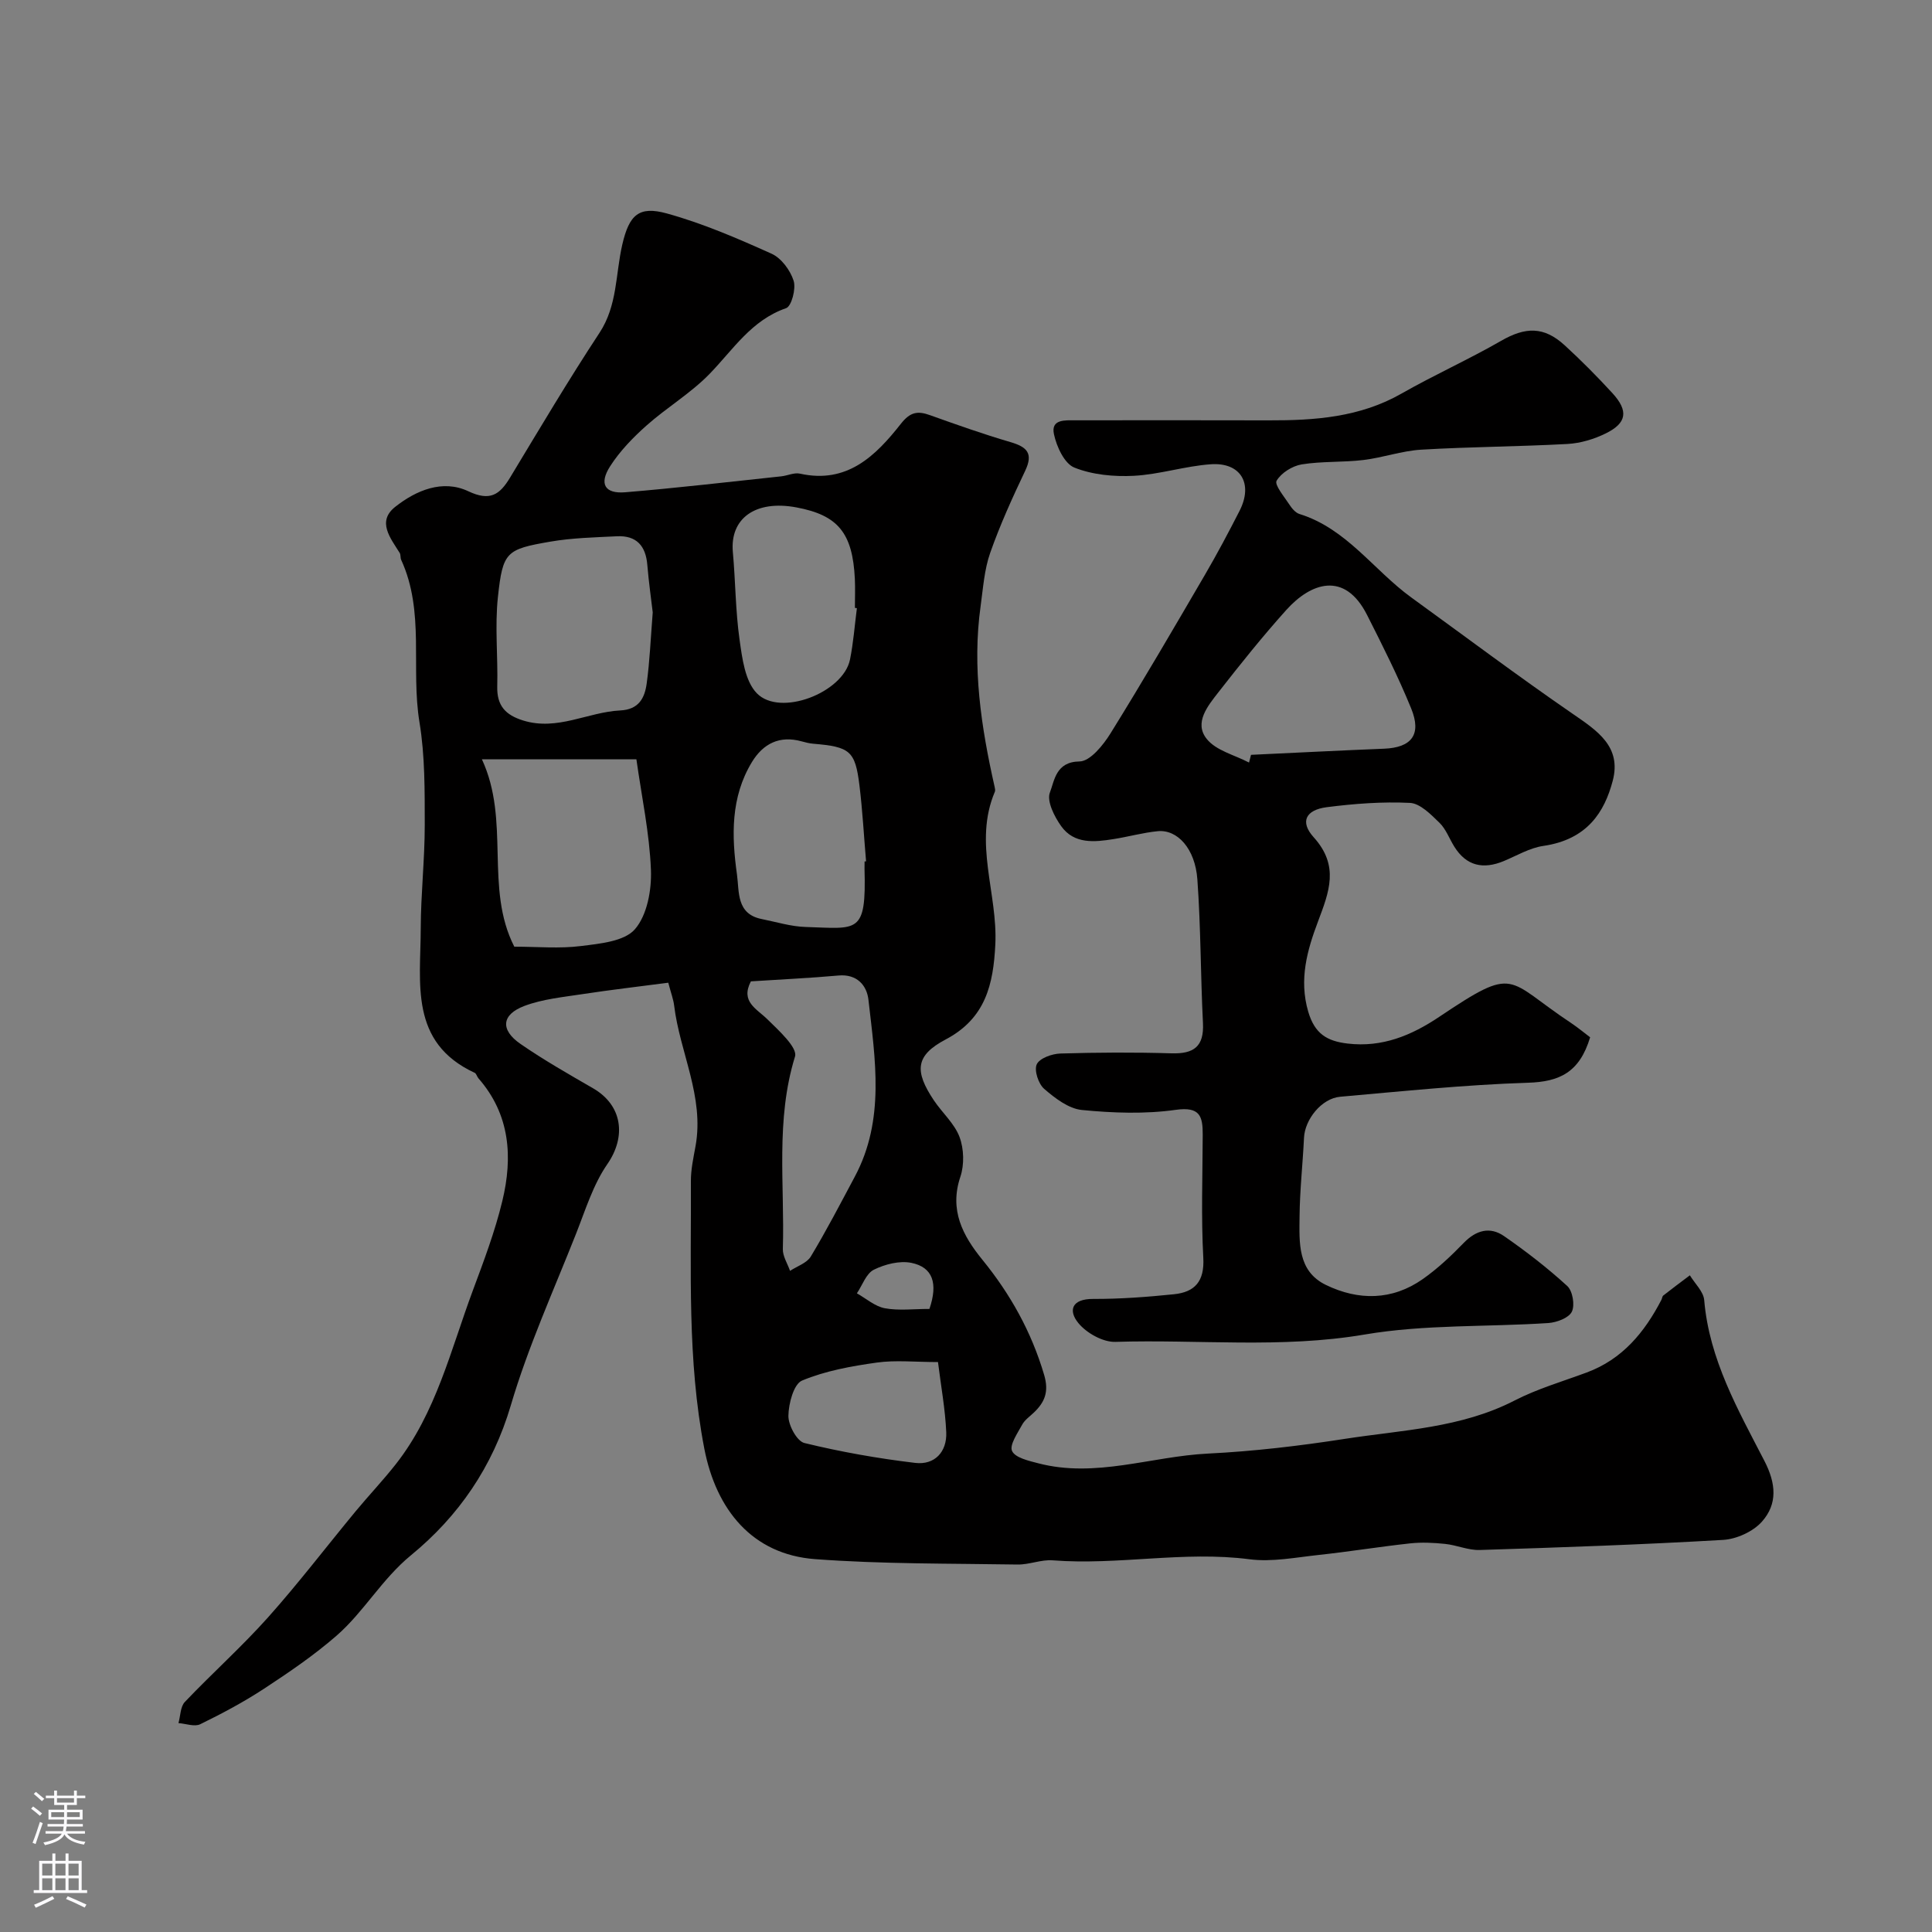 <svg enable-background="new 0 0 400 400" viewBox="0 0 400 400" xmlns="http://www.w3.org/2000/svg"><rect x="0" y="0" width="400" height="400" fill="#808080" stroke="none"/><path d="m138.36 203.46c-6.09.8-11.93 1.47-17.74 2.36-4.05.62-8.25 1.02-12.03 2.44-4.78 1.8-5.05 4.96-.82 7.88 4.82 3.33 9.94 6.24 15.02 9.18 6.11 3.53 6.89 10.01 2.96 15.69-2.95 4.26-4.54 9.5-6.48 14.41-4.66 11.8-9.95 23.44-13.52 35.57-3.75 12.71-10.82 22.94-20.65 31-6.04 4.95-9.73 11.69-15.41 16.65-4.66 4.06-9.83 7.58-15.01 10.98-4.21 2.76-8.69 5.15-13.22 7.36-1.18.58-2.99-.12-4.51-.23.42-1.48.38-3.39 1.32-4.38 5.63-5.92 11.74-11.38 17.18-17.46 6.33-7.09 12.11-14.67 18.17-22 2.73-3.3 5.69-6.41 8.33-9.77 8.34-10.62 11.36-23.64 15.94-35.94 2.27-6.1 4.59-12.24 6.11-18.54 2.19-9.06 1.63-17.89-4.94-25.4-.31-.35-.43-.99-.79-1.15-13.57-6.29-11.18-18.6-11.16-29.89.02-7.13.83-14.27.83-21.4-.01-7.1.06-14.31-1.09-21.27-1.84-11.17 1.16-22.86-3.79-33.64-.2-.44-.07-1.05-.31-1.44-1.91-3.06-4.76-6.5-.93-9.53 4.3-3.4 9.8-5.75 15.14-3.23 4.51 2.13 6.5.72 8.65-2.84 6.07-10.05 12.06-20.16 18.51-29.96 3.74-5.69 3.3-12.15 4.72-18.28 1.43-6.17 3.44-8.03 9.21-6.44 7.44 2.05 14.63 5.16 21.7 8.34 2.01.91 3.87 3.42 4.56 5.59.53 1.64-.43 5.29-1.55 5.68-7.21 2.5-10.96 8.58-15.86 13.62-3.9 4.01-8.86 6.95-13.06 10.69-2.8 2.49-5.5 5.28-7.51 8.41-2.35 3.65-1.12 5.75 3.11 5.4 10.79-.89 21.54-2.16 32.31-3.3 1.3-.14 2.67-.82 3.86-.56 9.77 2.18 15.68-3.68 20.9-10.31 1.94-2.47 3.47-2.72 6.05-1.79 5.51 1.97 11.03 3.93 16.64 5.57 3.4 1 4.79 2.29 3.05 5.95-2.64 5.55-5.2 11.18-7.24 16.98-1.22 3.47-1.47 7.31-1.98 11-1.78 12.69.11 25.11 2.9 37.46.07.32.16.71.05.99-4.49 10.56.62 21.09.09 31.65-.41 8.23-2 15.28-10.28 19.65-6.29 3.32-6.5 6.54-2.44 12.61 1.72 2.57 4.26 4.78 5.31 7.58.92 2.46 1.01 5.76.17 8.25-2.32 6.91.52 12.2 4.54 17.14 5.83 7.16 10.18 14.96 12.81 23.87 1.02 3.46.15 5.62-2.13 7.8-.84.8-1.89 1.52-2.42 2.5-.96 1.77-2.67 4.22-2.09 5.46.65 1.39 3.43 2.02 5.39 2.53 11.9 3.12 23.41-1.42 35.14-2 9.49-.47 18.98-1.59 28.37-3.05 11.87-1.84 24.06-2.23 35.14-7.94 4.72-2.43 9.92-3.94 14.93-5.8 7.39-2.74 11.98-8.32 15.47-15.05.15-.29.16-.71.39-.89 1.81-1.42 3.66-2.8 5.5-4.18 1.03 1.71 2.82 3.36 2.97 5.15 1.04 12.28 7.01 22.71 12.45 33.25 2.44 4.72 2.76 8.93-.5 12.6-1.83 2.06-5.25 3.62-8.05 3.78-16.78.98-33.59 1.56-50.39 2.09-2.37.07-4.74-1.01-7.15-1.26-2.4-.25-4.86-.37-7.25-.11-6.34.69-12.63 1.72-18.97 2.4-4.75.51-9.63 1.49-14.28.89-13.63-1.77-27.16 1.28-40.74.22-2.39-.19-4.86.91-7.29.87-13.99-.23-28.01-.08-41.94-1.12-12.93-.97-20.45-10.16-22.91-22.88-3.56-18.4-2.69-36.88-2.78-55.37-.01-2.43.53-4.87.97-7.29 1.83-10.21-3.26-19.35-4.44-29.1-.15-1.25-.63-2.48-1.21-4.7zm-38.59-46.26c5.95 12.79.51 26.64 6.71 38.8 4.8 0 9.35.43 13.77-.13 3.92-.49 9-.95 11.2-3.48 2.54-2.92 3.48-8.14 3.32-12.29-.3-7.61-1.92-15.16-3.01-22.89-10.37-.01-20.46-.01-31.99-.01zm35.37-30.41c-.31-2.66-.82-6.23-1.12-9.83-.32-3.96-2.26-6.13-6.3-5.93-4.6.23-9.25.33-13.77 1.11-9.16 1.58-9.85 2.09-10.86 11.44-.66 6.11.02 12.35-.14 18.53-.1 3.96 1.66 5.91 5.36 7.06 7.09 2.2 13.39-1.75 20.11-2.08 3.87-.19 5.06-2.6 5.47-5.58.63-4.55.81-9.17 1.25-14.72zm20.32 76.39c-2.19 4.23 1.18 5.64 3.46 7.89 2.32 2.28 6.24 5.84 5.68 7.67-4.07 13.17-2.12 26.56-2.52 39.84-.05 1.5.97 3.03 1.49 4.54 1.46-.97 3.47-1.61 4.29-2.96 3.25-5.39 6.15-10.99 9.12-16.55 6.29-11.78 4.22-24.28 2.82-36.63-.33-2.91-2.33-5.37-6.21-5.01-5.91.53-11.83.8-18.13 1.21zm23.54-24.82c.1-.01.21-.02.31-.03-.45-5.24-.73-10.5-1.37-15.72-.88-7.16-1.95-7.99-9.57-8.63-.81-.07-1.61-.27-2.4-.49-4.56-1.26-7.96.45-10.3 4.3-4.41 7.27-4.21 15.27-3.09 23.25.5 3.58-.17 8.19 5.13 9.24 3.02.6 6.04 1.55 9.08 1.64 10.83.33 12.58 1.59 12.2-12.07 0-.49.01-.99.01-1.49zm-1.59-52.45c-.14-.02-.28-.04-.41-.05 0-1.99.08-3.99-.01-5.98-.46-9.54-3.48-13.22-12.11-14.83-8.44-1.58-13.79 2.25-13.15 9.26.55 6.04.54 12.15 1.39 18.14.54 3.85 1.13 8.57 3.57 11.08 4.81 4.95 17.87-.1 19.29-6.96.71-3.51.97-7.1 1.43-10.66zm16.79 156.09c-4.77 0-8.8-.44-12.69.11-5.25.74-10.61 1.7-15.45 3.72-1.73.72-2.8 4.77-2.83 7.31-.02 1.94 1.76 5.24 3.31 5.62 7.54 1.84 15.24 3.2 22.96 4.12 4.01.47 6.58-2.28 6.41-6.35-.21-4.8-1.1-9.58-1.71-14.53zm-1.77-11c1.8-5.29.71-8.63-3.74-9.54-2.43-.49-5.47.28-7.77 1.42-1.59.79-2.37 3.2-3.51 4.89 1.92 1.08 3.74 2.71 5.79 3.09 2.87.53 5.91.14 9.23.14z" fill="#010000"/><path d="m329.22 214.76c-2.2 7.33-6.41 9.21-12.87 9.41-12.98.41-25.93 1.76-38.88 2.9-3.85.34-7.31 4.69-7.49 8.49-.26 5.44-.87 10.86-.92 16.3-.05 5.36-.46 11.3 5.45 14.17 6.74 3.27 13.7 3.24 20.03-1.19 3.08-2.16 5.88-4.8 8.51-7.51 2.57-2.65 5.44-3.43 8.36-1.4 4.56 3.16 8.98 6.58 13.07 10.32 1.12 1.02 1.62 3.97.95 5.33-.64 1.29-3.12 2.22-4.86 2.34-12.69.84-25.59.26-38.04 2.38-17.24 2.93-34.42.98-51.6 1.52-2.58.08-5.99-1.83-7.68-3.91-2.12-2.6-1.35-5 3.06-4.98 5.58.02 11.19-.4 16.75-.97 4.3-.44 6.34-2.65 6.07-7.53-.46-8.47-.15-16.99-.12-25.48.01-3.8-.52-5.88-5.58-5.17-6.37.9-13.01.66-19.44.03-2.75-.27-5.57-2.44-7.81-4.38-1.19-1.03-2.11-3.83-1.53-5.08.59-1.26 3.16-2.18 4.89-2.23 7.66-.23 15.33-.27 22.99-.04 4.62.14 6.78-1.38 6.53-6.27-.5-9.91-.44-19.86-1.16-29.76-.46-6.35-4.13-10.36-8.21-9.96-3.06.3-6.06 1.15-9.11 1.63-3.99.64-8.19 1.08-10.88-2.68-1.41-1.98-3.02-5.18-2.33-6.96.95-2.45 1.21-6.37 6.14-6.43 2.2-.03 4.91-3.39 6.42-5.83 6.71-10.81 13.11-21.8 19.52-32.78 2.54-4.35 4.9-8.8 7.19-13.28 2.86-5.61.26-10.07-5.95-9.64-5.34.37-10.6 2.11-15.94 2.39-4.1.21-8.56-.2-12.31-1.7-2.06-.82-3.68-4.33-4.23-6.91-.68-3.16 2.33-2.88 4.47-2.88 13.33-.01 26.66-.03 39.99.01 9.56.03 18.89-.63 27.51-5.55 6.75-3.85 13.87-7.04 20.6-10.91 5.03-2.9 8.85-3.03 13.16.91 3.44 3.15 6.73 6.47 9.88 9.9 3.38 3.69 3.02 6.2-1.38 8.36-2.42 1.19-5.23 2.03-7.92 2.18-10.09.55-20.2.58-30.28 1.18-4.02.24-7.95 1.66-11.97 2.14-4.24.51-8.58.23-12.78.91-1.93.32-4.23 1.76-5.18 3.38-.49.83 1.53 3.24 2.57 4.83.53.82 1.29 1.78 2.14 2.05 9.78 3.03 15.37 11.63 23.16 17.28 11.11 8.05 22.09 16.29 33.39 24.07 5.11 3.52 10.21 6.79 8.32 13.93-1.69 6.37-5.21 12.12-14.37 13.45-2.82.41-5.48 2.01-8.19 3.14-4.23 1.75-7.72 1.04-10.23-2.99-1.04-1.66-1.73-3.65-3.09-4.96-1.76-1.71-3.98-3.99-6.09-4.1-5.72-.28-11.53.16-17.23.89-4.35.56-5.61 3.01-2.71 6.22 5.36 5.93 3.21 11.3.89 17.47-2.21 5.87-3.97 11.94-2.02 18.63 1.35 4.61 3.9 6.12 8.18 6.62 7.15.84 13.21-1.69 18.91-5.51 16.15-10.83 13.66-7.8 27.35 1.26 1.49 1 2.9 2.18 3.93 2.95zm-70.62-56.88c.14-.53.27-1.07.41-1.6 9.18-.43 18.36-.9 27.55-1.27 5.69-.23 7.82-2.92 5.61-8.33-2.69-6.59-5.91-12.99-9.13-19.35-4.66-9.21-11.68-6.65-16.71-1.06-4.92 5.47-9.53 11.24-14.06 17.04-2.18 2.8-5.11 6.31-2.45 9.65 1.93 2.45 5.78 3.34 8.78 4.92z" fill="#010000"/><g fill="#fbfafc"><path d="m6.44 374.46.42-.45c.65.47 1.27.95 1.85 1.44l-.45.49c-.65-.56-1.25-1.06-1.82-1.48m.93 7.33-.63-.26c.55-1.36 1.05-2.8 1.52-4.33.19.1.38.19.59.27-.46 1.29-.95 2.73-1.48 4.32m-.38-10.38.44-.42c.43.34 1.01.82 1.74 1.44l-.49.49c-.53-.51-1.09-1.01-1.69-1.51m2.5.35h1.72v-1.04h.59v1.04h3.52v-1.04h.59v1.04h1.75v.53h-1.75v1.42h-2.03v.97h3.22v2.03h-3.24c0 .35-.01.66-.03.93h3.32v.53h-3.37c-.03.27-.08.58-.15.94h3.96v.53h-3.71c.67.92 1.93 1.48 3.79 1.68-.13.24-.23.44-.29.59-2.13-.38-3.48-1.08-4.04-2.12-.43.97-1.77 1.72-4.03 2.23-.09-.19-.2-.37-.33-.55 2.1-.42 3.37-1.03 3.81-1.83h-3.36v-.53h3.58c.08-.29.13-.61.16-.94h-3.33v-.53h3.39c.02-.27.04-.58.04-.93h-3.23v-2.03h3.25v-.97h-2.07v-1.42h-1.73zm1.12 3.44v1h2.65c.01-.3.02-.44.01-.4v-.25-.35zm1.19-2h3.52v-.91h-3.52zm4.71 2h-2.63v.59c0 .15-.01.28-.01.4h2.64z"/><path d="m13.56 383.74h.63v1.52h2.72v6.07h1.13v.6h-11.06v-.6h1.13v-6.07h2.73v-1.52h.63v1.52h2.1v-1.52zm-2.69 8.83.38.56c-1.24.63-2.53 1.25-3.85 1.85-.1-.21-.21-.42-.34-.63 1.36-.55 2.63-1.15 3.81-1.78m-2.13-4.27h2.1v-2.45h-2.1zm0 3.04h2.1v-2.46h-2.1zm2.72-3.04h2.1v-2.45h-2.1zm0 3.04h2.1v-2.46h-2.1zm6.07 3.6c-1.41-.71-2.7-1.3-3.86-1.78l.35-.56c1.45.62 2.75 1.19 3.88 1.72zm-1.25-9.09h-2.1v2.45h2.1zm-2.09 5.49h2.1v-2.45h-2.1z"/></g></svg>
